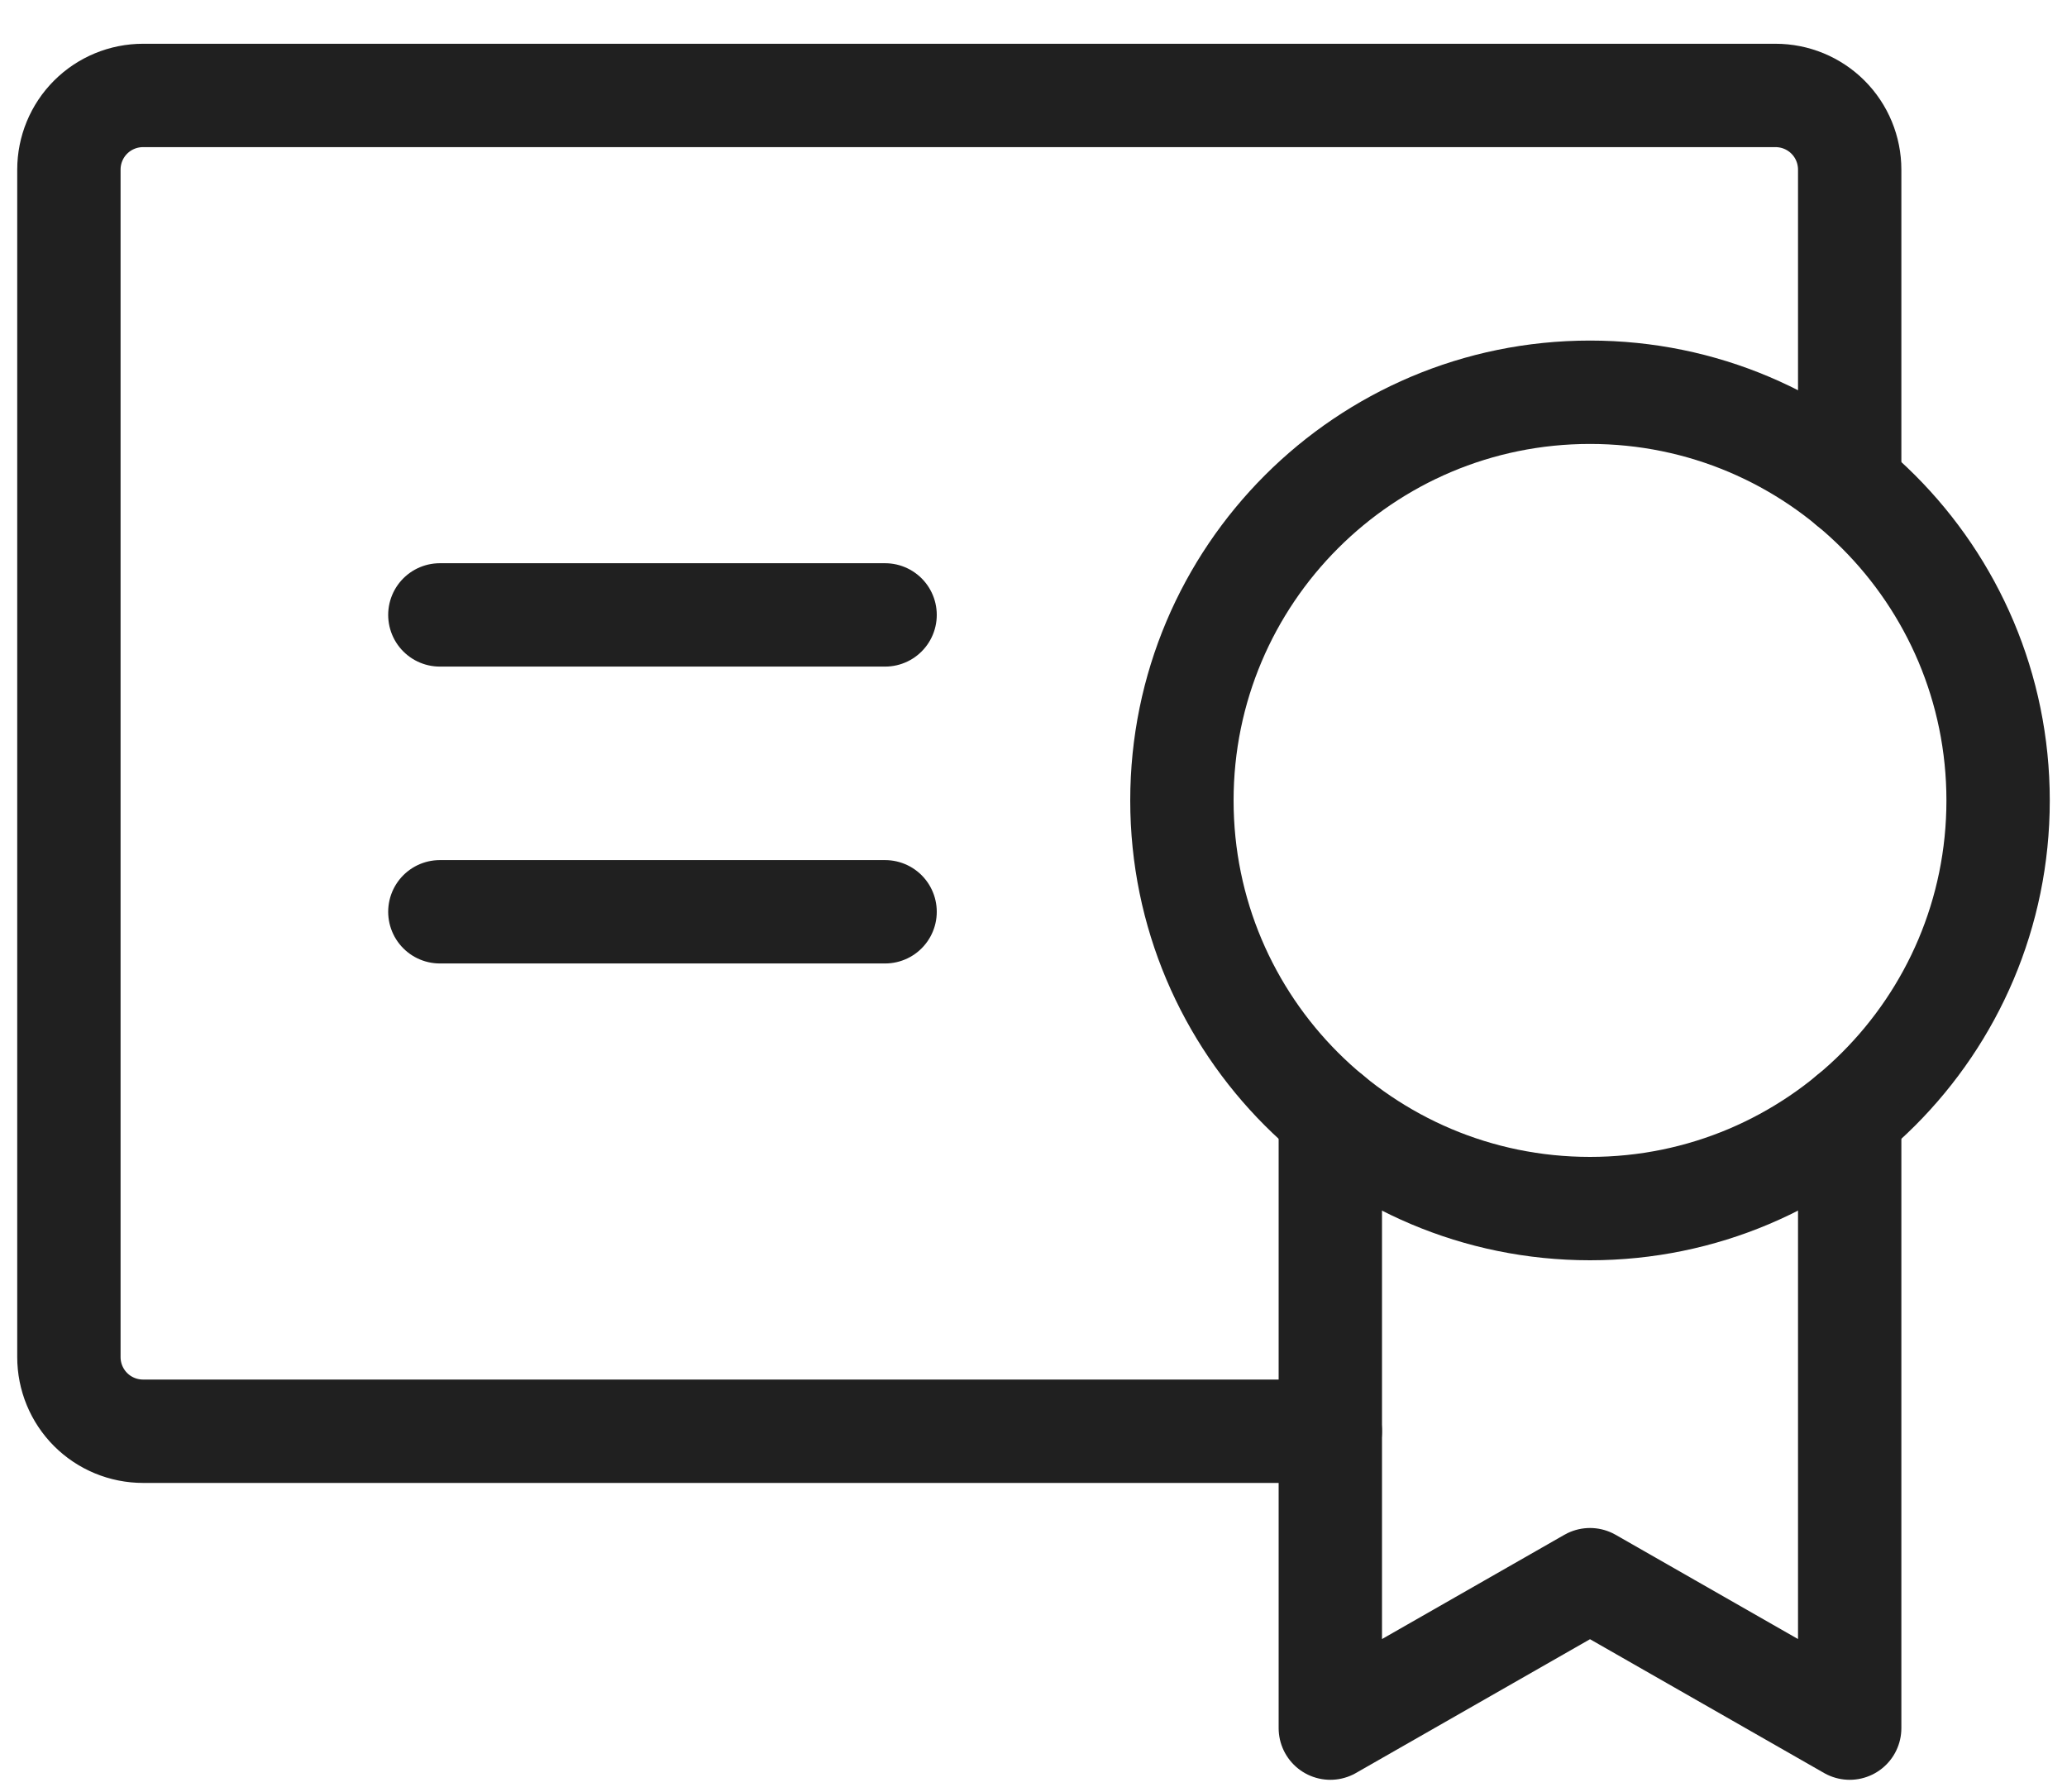 <svg width="30" height="26" viewBox="0 0 30 26" fill="none" xmlns="http://www.w3.org/2000/svg">
<path d="M6.384 13.231H12.846" stroke="#202020" stroke-width="1.5" stroke-linecap="round" stroke-linejoin="round"/>
<path d="M6.384 8.923H12.846" stroke="#202020" stroke-width="1.5" stroke-linecap="round" stroke-linejoin="round"/>
<path d="M23.077 17.538C26.348 17.538 29 14.887 29 11.616C29 8.344 26.348 5.692 23.077 5.692C19.806 5.692 17.154 8.344 17.154 11.616C17.154 14.887 19.806 17.538 23.077 17.538Z" stroke="#202020" stroke-width="1.5" stroke-linecap="round" stroke-linejoin="round"/>
<path d="M19.308 20.769H2.077C1.791 20.769 1.517 20.656 1.315 20.454C1.113 20.252 1 19.978 1 19.692V2.462C1 2.176 1.113 1.902 1.315 1.7C1.517 1.498 1.791 1.385 2.077 1.385H25.769C26.055 1.385 26.329 1.498 26.531 1.7C26.733 1.902 26.846 2.176 26.846 2.462V7.047" stroke="#202020" stroke-width="1.5" stroke-linecap="round" stroke-linejoin="round"/>
<path d="M19.308 16.184V25.077L23.077 22.923L26.846 25.077V16.184" stroke="#202020" stroke-width="1.5" stroke-linecap="round" stroke-linejoin="round"/>
</svg>

